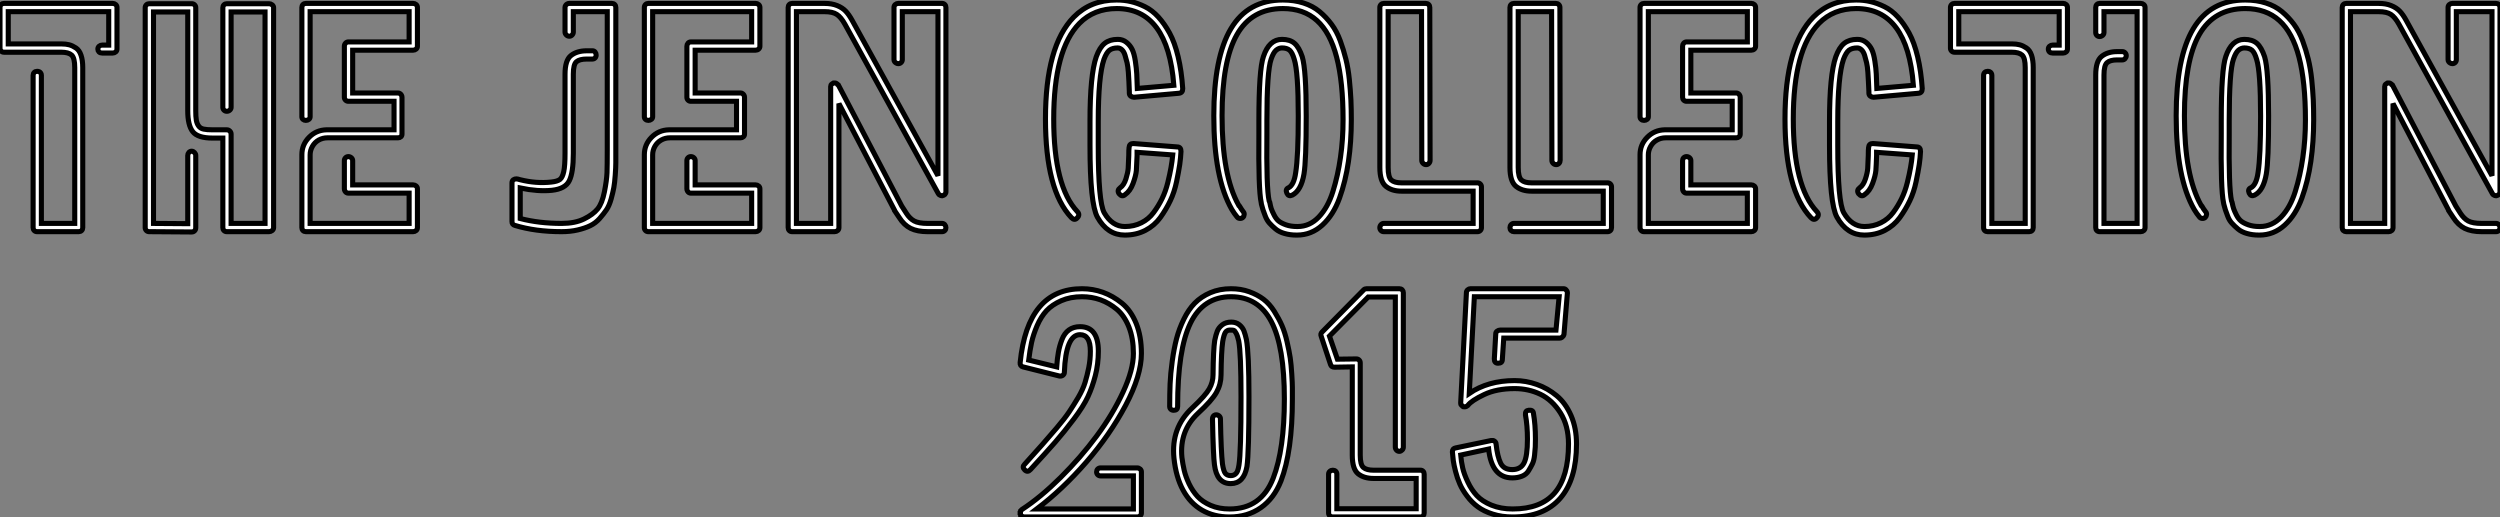 <?xml version="1.0" standalone="no"?>
<svg xmlns="http://www.w3.org/2000/svg" viewBox="0 -45.47 490.69 101.47"><rect x="0" y="-45.47" width="490.69" height="101.47" fill="#808080" stroke="none"/><path d="M15.46 0L15.46 0L7.28 0Q6.94 0 6.72-0.22Q6.50-0.45 6.50-0.78L6.50-0.78L6.50-30.69Q6.50-31.02 6.72-31.25Q6.94-31.47 7.28-31.47L7.28-31.47Q7.50-31.47 7.70-31.39Q7.90-31.30 8.01-31.11Q8.12-30.91 8.12-30.69L8.12-30.69L8.12-1.62L14.67-1.62L14.67-32.20Q14.67-34.10 14.06-34.66Q13.44-35.22 12.04-35.22L12.04-35.22L0.78-35.22Q0.45-35.22 0.22-35.45Q0-35.67 0-36.01L0-36.01L0-44.02Q0-44.35 0.22-44.58Q0.45-44.80 0.78-44.80L0.78-44.80L22.12-44.80Q22.46-44.80 22.71-44.58Q22.96-44.35 22.96-44.02L22.96-44.02L22.96-35.84Q22.96-35.50 22.71-35.28Q22.46-35.06 22.12-35.06L22.12-35.06L20.05-35.06Q19.88-35.06 19.71-35.11Q19.54-35.17 19.43-35.28Q19.32-35.39 19.26-35.53Q19.21-35.67 19.21-35.84L19.21-35.84Q19.21-36.18 19.46-36.40Q19.71-36.62 20.05-36.62L20.05-36.62L21.34-36.62L21.34-43.18L1.62-43.18L1.62-36.85L12.04-36.85Q12.94-36.85 13.58-36.68Q14.22-36.51 14.90-36.06Q15.57-35.62 15.90-34.64Q16.24-33.66 16.24-32.20L16.24-32.20L16.24-0.78Q16.24-0.45 16.02-0.22Q15.79 0 15.46 0ZM37.63 0.06L37.63 0.06L37.58 0.06L29.29 0Q28.95 0 28.73-0.22Q28.50-0.45 28.50-0.78L28.50-0.78L28.50-43.96Q28.50-44.30 28.73-44.52Q28.95-44.74 29.29-44.74L29.29-44.74L37.63-44.74Q37.97-44.74 38.19-44.52Q38.42-44.30 38.42-43.96L38.42-43.96L38.42-23.74Q38.42-22.57 38.53-21.90Q38.64-21.22 38.98-20.75Q39.31-20.27 39.96-20.13Q40.60-19.99 41.72-19.99L41.72-19.99L44.52-19.99Q44.86-19.99 45.11-19.74Q45.36-19.49 45.36-19.15L45.36-19.15L45.36-1.62L52.02-1.62L52.02-43.12L45.36-43.12L45.36-24.42Q45.36-24.08 45.11-23.86Q44.86-23.63 44.52-23.63Q44.18-23.63 43.96-23.86Q43.74-24.08 43.74-24.42L43.74-24.42L43.74-43.96Q43.74-44.30 43.96-44.52Q44.18-44.74 44.52-44.74L44.52-44.74L52.81-44.74Q53.14-44.74 53.42-44.52Q53.70-44.30 53.70-43.96L53.70-43.96L53.70-0.78Q53.70-0.45 53.42-0.22Q53.14 0 52.81 0L52.81 0L44.52 0Q44.18 0 43.96-0.22Q43.74-0.45 43.74-0.78L43.74-0.78L43.74-18.37L41.72-18.37Q38.81-18.37 37.83-19.63Q36.85-20.89 36.85-23.74L36.85-23.74L36.85-43.12L30.13-43.12L30.13-1.62L36.85-1.57L36.85-14.95Q36.85-15.29 37.07-15.54Q37.30-15.79 37.63-15.79L37.63-15.79Q37.80-15.79 37.94-15.71Q38.08-15.62 38.19-15.51Q38.30-15.40 38.36-15.26Q38.42-15.12 38.42-14.95L38.42-14.95L38.42-0.78Q38.42-0.39 38.19-0.17Q37.97 0.06 37.63 0.06ZM81.09 0L81.09 0L60.03 0Q59.70 0 59.47-0.22Q59.25-0.45 59.25-0.78L59.25-0.78L59.25-15.06L59.25-15.12Q59.25-17.08 60.65-18.51Q62.05-19.94 64.06-19.99L64.06-19.99L64.18-19.99L77.34-19.99L77.34-25.59L68.38-25.59Q68.04-25.59 67.82-25.82Q67.59-26.04 67.59-26.38L67.59-26.38L67.59-36.40Q67.59-36.74 67.82-36.99Q68.04-37.24 68.38-37.24L68.38-37.24L80.30-37.24L80.30-43.18L60.87-43.18L60.87-22.57Q60.87-22.23 60.62-22.04Q60.37-21.84 60.03-21.84Q59.70-21.84 59.47-22.04Q59.25-22.23 59.25-22.57L59.25-22.57L59.25-44.02Q59.25-44.35 59.47-44.58Q59.70-44.80 60.03-44.80L60.03-44.80L81.09-44.80Q81.42-44.80 81.68-44.58Q81.93-44.35 81.93-44.02L81.93-44.02L81.93-36.40Q81.93-36.06 81.68-35.84Q81.42-35.62 81.09-35.62L81.09-35.62L69.22-35.62L69.22-27.22L78.12-27.22Q78.34-27.22 78.51-27.10Q78.68-26.99 78.79-26.80Q78.90-26.60 78.90-26.38L78.90-26.38L78.90-19.15Q78.90-18.82 78.68-18.62Q78.46-18.42 78.12-18.42L78.12-18.42L64.29-18.42Q63.34-18.42 62.55-17.98Q61.77-17.53 61.32-16.74Q60.87-15.96 60.87-15.06L60.87-15.06L60.87-15.01L60.87-1.62L80.30-1.62L80.30-7.56L68.38-7.56Q68.15-7.56 67.98-7.67Q67.82-7.78 67.70-7.98Q67.59-8.18 67.59-8.40L67.59-8.40L67.59-13.94Q67.59-14.28 67.82-14.50Q68.04-14.73 68.38-14.73Q68.71-14.73 68.96-14.50Q69.22-14.28 69.22-13.94L69.22-13.94L69.22-9.18L81.09-9.18Q81.42-9.18 81.68-8.96Q81.93-8.74 81.93-8.40L81.93-8.40L81.93-0.78Q81.93-0.45 81.68-0.22Q81.42 0 81.09 0Z" fill="white" stroke="black" transform="scale(1,1)"/><path d="M110.23 0L110.23 0Q105.08 0 101.05-1.23L101.05-1.23Q100.49-1.40 100.49-1.96L100.49-1.96L100.49-9.58Q100.49-9.97 100.77-10.19L100.77-10.19Q100.99-10.36 101.38-10.36L101.38-10.36Q101.55-10.36 102.11-10.19L102.11-10.19Q105.25-9.41 108.22-9.74L108.22-9.74Q109.39-9.86 109.90-10.25Q110.40-10.64 110.65-11.79Q110.90-12.94 110.90-15.40L110.90-15.40L110.90-30.91Q110.90-33.66 112.08-34.58Q113.26-35.50 115.16-35.50L115.16-35.50L116.28-35.50Q116.62-35.50 116.81-35.25Q117.01-35 117.01-34.66L117.01-34.66Q117.01-34.44 116.92-34.27Q116.84-34.10 116.67-33.99Q116.50-33.88 116.28-33.88L116.28-33.88L115.16-33.88Q113.76-33.88 113.14-33.35Q112.53-32.82 112.53-30.91L112.53-30.91L112.53-15.40Q112.53-11.59 111.74-10.00Q110.96-8.40 108.33-8.12L108.33-8.12Q105.58-7.84 102.11-8.57L102.11-8.57L102.11-2.58Q105.81-1.62 110.23-1.62L110.23-1.62Q112.86-1.62 114.63-2.49Q116.39-3.36 117.29-4.45Q118.18-5.54 118.63-7.81Q119.08-10.08 119.14-11.56Q119.19-13.05 119.19-16.02L119.19-16.02L119.19-43.18L112.53-43.18L112.53-39.20Q112.53-38.86 112.30-38.61Q112.08-38.36 111.74-38.36Q111.41-38.36 111.16-38.61Q110.90-38.86 110.90-39.20L110.90-39.20L110.90-44.02Q110.90-44.24 111.02-44.41Q111.13-44.58 111.32-44.69Q111.52-44.80 111.74-44.80L111.74-44.80L120.09-44.80Q120.42-44.80 120.65-44.58Q120.87-44.35 120.87-44.02L120.87-44.02L120.87-16.02Q120.87-14.39 120.87-13.52Q120.87-12.66 120.76-11.12Q120.65-9.58 120.48-8.65Q120.31-7.73 119.95-6.41Q119.58-5.10 119.05-4.31Q118.52-3.53 117.71-2.60Q116.90-1.68 115.86-1.18Q114.82-0.67 113.40-0.34Q111.97 0 110.23 0ZM148.31 0L148.31 0L127.26 0Q126.92 0 126.70-0.22Q126.47-0.45 126.47-0.78L126.47-0.78L126.47-15.06L126.47-15.12Q126.47-17.08 127.87-18.51Q129.27-19.94 131.29-19.99L131.29-19.99L131.40-19.99L144.56-19.99L144.56-25.59L135.60-25.59Q135.26-25.59 135.04-25.82Q134.82-26.04 134.82-26.38L134.82-26.38L134.82-36.40Q134.82-36.74 135.04-36.99Q135.26-37.24 135.60-37.24L135.60-37.24L147.53-37.24L147.53-43.18L128.10-43.18L128.10-22.57Q128.10-22.23 127.84-22.04Q127.59-21.84 127.26-21.84Q126.92-21.84 126.70-22.04Q126.47-22.23 126.47-22.57L126.47-22.57L126.47-44.02Q126.47-44.35 126.70-44.58Q126.92-44.80 127.26-44.80L127.26-44.80L148.31-44.80Q148.65-44.80 148.90-44.58Q149.15-44.35 149.15-44.02L149.15-44.02L149.15-36.40Q149.15-36.06 148.90-35.84Q148.65-35.62 148.31-35.62L148.31-35.62L136.44-35.62L136.44-27.22L145.34-27.22Q145.57-27.22 145.74-27.10Q145.90-26.99 146.02-26.80Q146.13-26.60 146.13-26.38L146.13-26.38L146.13-19.15Q146.13-18.82 145.90-18.62Q145.68-18.42 145.34-18.42L145.34-18.42L131.51-18.42Q130.56-18.42 129.78-17.98Q128.99-17.53 128.54-16.74Q128.10-15.96 128.10-15.06L128.10-15.06L128.10-15.01L128.10-1.62L147.53-1.62L147.53-7.56L135.60-7.56Q135.38-7.56 135.21-7.67Q135.04-7.78 134.93-7.98Q134.82-8.18 134.82-8.40L134.82-8.40L134.82-13.94Q134.82-14.28 135.04-14.50Q135.26-14.73 135.60-14.73Q135.94-14.73 136.19-14.50Q136.44-14.28 136.44-13.94L136.44-13.94L136.44-9.18L148.31-9.18Q148.65-9.18 148.90-8.96Q149.15-8.74 149.15-8.40L149.15-8.40L149.15-0.78Q149.15-0.45 148.90-0.22Q148.65 0 148.31 0ZM161.86-43.18L161.86-43.18L156.32-43.18L156.32-1.62L163.04-1.62L163.04-28.34L163.04-28.50Q163.04-28.62 163.10-28.78L163.10-28.78Q163.21-28.95 163.32-29.01L163.32-29.01Q163.60-29.18 163.60-29.18L163.60-29.18L163.94-29.18Q164.05-29.18 164.22-29.06L164.22-29.06Q164.38-29.01 164.44-28.84L164.44-28.84L164.55-28.78L176.98-5.04L177.88-3.64Q178.55-2.58 179.42-2.10Q180.29-1.62 182.08-1.62L182.08-1.62L184.88-1.62Q185.22-1.62 185.44-1.37Q185.66-1.12 185.66-0.78Q185.66-0.45 185.44-0.22Q185.22 0 184.88 0L184.88 0L182.08 0Q180.06 0 178.75-0.64Q177.43-1.29 176.48-2.80L176.48-2.80L175.58-4.14L175.58-4.20L164.66-25.14L164.66-0.78Q164.66-0.45 164.41-0.22Q164.16 0 163.82 0L163.82 0L155.48 0Q155.14 0 154.92-0.22Q154.70-0.45 154.70-0.78L154.70-0.78L154.70-44.02Q154.70-44.35 154.92-44.58Q155.14-44.80 155.48-44.80L155.48-44.80L161.86-44.80Q163.26-44.80 164.30-44.38Q165.34-43.96 165.98-43.29Q166.62-42.62 167.24-41.50L167.24-41.50L184.10-10.98L184.10-43.18L177.10-43.18L177.10-33.77Q177.10-33.43 176.87-33.21Q176.65-32.98 176.31-32.98L176.31-32.98Q176.09-32.98 175.89-33.10Q175.70-33.21 175.58-33.38Q175.47-33.54 175.47-33.77L175.47-33.77L175.47-44.02Q175.47-44.35 175.72-44.58Q175.98-44.80 176.31-44.80L176.31-44.80L184.88-44.80Q185.22-44.80 185.44-44.58Q185.66-44.35 185.66-44.02L185.66-44.02L185.66-7.90L185.66-7.73Q185.66-7.62 185.55-7.45L185.55-7.45Q185.50-7.28 185.33-7.22L185.33-7.22Q185.33-7.22 185.27-7.17L185.27-7.17Q185.10-7.06 185.05-7.06L185.05-7.06L184.82-7.06Q184.66-7.06 184.49-7.17L184.49-7.17Q184.26-7.28 184.21-7.39L184.21-7.39L184.15-7.50L165.84-40.71Q165.06-42.11 164.24-42.64Q163.43-43.18 161.86-43.18Z" fill="white" stroke="black" transform="scale(1,1)"/><path d="M220.77 0.67L220.77 0.67Q217.35 0.67 215.39-2.86L215.39-2.86Q213.94-5.49 213.94-16.97L213.94-16.97L213.94-17.19L213.94-21.67Q213.94-30.80 215.17-34.33L215.17-34.33Q215.84-36.18 216.82-36.96Q217.80-37.74 219.37-37.74L219.37-37.74L219.42-37.74Q220.38-37.74 221.10-37.16Q221.83-36.57 222.22-35.76Q222.62-34.94 222.84-33.49Q223.06-32.03 223.12-30.94Q223.18-29.85 223.23-28.11L223.23-28.11L230.40-28.73Q229.22-43.79 219.20-43.79L219.20-43.79Q214.72-43.79 211.86-40.88L211.86-40.88Q206.82-35.73 206.82-22.12L206.82-22.12Q206.82-8.85 211.47-3.92L211.47-3.92Q212.03-3.30 211.42-2.69L211.42-2.69Q210.91-2.13 210.30-2.74L210.30-2.74Q205.20-8.12 205.20-22.12L205.20-22.12Q205.20-36.46 210.74-42.11L210.74-42.11Q214.05-45.47 219.14-45.47L219.14-45.47L219.20-45.47Q220.66-45.47 221.97-45.16Q223.29-44.86 224.72-44.16Q226.14-43.46 227.35-42.14Q228.55-40.82 229.56-38.98Q230.57-37.13 231.24-34.33Q231.91-31.53 232.14-28.06L232.14-28.06Q232.14-27.22 231.35-27.16L231.35-27.16L222.56-26.38Q222.28-26.38 221.94-26.60L221.94-26.60Q221.66-26.82 221.66-27.22L221.66-27.22L221.66-27.50Q221.61-28.67 221.58-29.43Q221.55-30.18 221.47-31.30Q221.38-32.42 221.22-33.15Q221.05-33.88 220.82-34.61Q220.60-35.34 220.21-35.70Q219.82-36.06 219.37-36.06L219.37-36.06Q218.36-36.06 217.77-35.62Q217.18-35.17 216.68-33.82L216.68-33.82Q215.56-30.52 215.56-21.62L215.56-21.62L215.56-17.19L215.56-16.97Q215.56-5.82 216.74-3.70L216.74-3.70Q218.30-1.01 220.77-1.01L220.77-1.01L220.82-1.01Q222.56-1.01 224.02-1.74Q225.47-2.46 226.42-3.75Q227.38-5.04 228.08-6.47Q228.78-7.90 229.20-9.60Q229.62-11.31 229.84-12.57Q230.06-13.83 230.18-15.06L230.18-15.06L223.18-15.57L223.18-14.90Q223.12-13.05 223.04-12.01Q222.95-10.98 222.39-9.46Q221.83-7.95 220.77-7.22L220.77-7.22Q220.21-6.78 219.65-7.45L219.65-7.45Q219.20-8.12 219.87-8.62L219.87-8.62Q220.60-9.13 220.99-10.36Q221.38-11.59 221.44-12.46Q221.50-13.33 221.55-14.95L221.55-14.95Q221.55-16.07 221.61-16.52L221.61-16.52Q221.66-17.30 222.45-17.30L222.45-17.30L231.07-16.63Q231.80-16.63 231.80-15.74L231.80-15.74Q231.74-14.50 231.55-13.16Q231.35-11.82 230.93-9.80Q230.51-7.78 229.70-6.08Q228.89-4.37 227.74-2.77Q226.59-1.18 224.80-0.25Q223.01 0.67 220.77 0.67ZM254.59 0.67L254.59 0.67L254.48 0.67Q253.19 0.67 252.13 0.36Q251.06 0.06 250.36-0.53Q249.66-1.12 249.16-1.68Q248.66-2.24 248.35-3.05Q248.04-3.86 247.90-4.28Q247.76-4.70 247.59-5.38L247.59-5.38L247.54-5.71Q246.98-8.23 247.09-19.32L247.09-19.32L247.09-21.78Q247.09-31.86 247.98-34.38L247.98-34.38Q249.10-37.74 251.62-37.74L251.62-37.74Q253.19-37.74 254.09-36.96Q254.98-36.18 255.60-34.33L255.60-34.33Q256.38-31.75 256.38-22.68L256.38-22.68Q256.38-13.94 255.94-11.31L255.94-11.31Q255.38-8.06 253.64-7.17L253.64-7.17Q252.91-6.83 252.58-7.56L252.58-7.56Q252.24-8.34 252.91-8.62L252.91-8.62Q253.98-9.18 254.31-11.59L254.31-11.59Q254.82-14.73 254.82-22.68L254.82-22.68Q254.82-31.36 254.03-33.82L254.03-33.82Q253.64-35.17 253.11-35.62Q252.58-36.06 251.62-36.06L251.62-36.06Q251.01-36.06 250.48-35.62Q249.94-35.17 249.50-33.88L249.50-33.88Q248.66-31.53 248.66-21.78L248.66-21.78Q248.66-21.50 248.66-20.66Q248.66-19.82 248.66-19.32L248.66-19.32Q248.54-8.57 249.10-6.05L249.10-6.05L249.22-5.77Q249.38-4.93 249.52-4.51Q249.66-4.09 250.06-3.30Q250.45-2.52 250.95-2.10Q251.46-1.68 252.41-1.34Q253.36-1.01 254.59-1.01L254.59-1.01L254.70-1.01Q257.06-1.01 258.85-2.88Q260.64-4.76 261.62-7.90Q262.60-11.03 263.10-14.56Q263.61-18.09 263.61-21.95L263.61-21.95Q263.61-29.40 262.35-34.24Q261.09-39.09 258.48-41.44Q255.88-43.79 251.79-43.79L251.79-43.79Q245.69-43.79 242.78-38.67Q239.86-33.54 239.86-22.74L239.86-22.74Q239.86-11.03 243.11-5.21L243.11-5.21Q243.17-5.21 243.31-4.98Q243.45-4.76 243.62-4.48Q243.78-4.20 244.01-3.92L244.01-3.92Q244.23-3.70 244.20-3.36Q244.18-3.02 243.95-2.80Q243.73-2.58 243.36-2.60Q243.00-2.63 242.83-2.86L242.83-2.86Q242.27-3.53 241.77-4.37L241.77-4.37Q238.24-10.53 238.24-22.74L238.24-22.74Q238.24-34.22 241.60-39.84Q244.96-45.47 251.79-45.47L251.79-45.47Q254.03-45.47 255.85-44.88Q257.67-44.30 258.99-43.20Q260.30-42.11 261.34-40.71Q262.38-39.31 263.05-37.49Q263.72-35.67 264.17-33.85Q264.62-32.03 264.84-29.88Q265.06-27.72 265.15-25.87Q265.23-24.02 265.23-21.95L265.23-21.95Q265.23-17.64 264.67-13.78Q264.11-9.91 262.91-6.58Q261.70-3.25 259.55-1.29Q257.39 0.67 254.59 0.67ZM289.98 0L289.98 0L271.62 0Q271.28 0 271.06-0.22Q270.83-0.45 270.83-0.78Q270.83-1.12 271.06-1.37Q271.28-1.62 271.62-1.62L271.62-1.62L289.14-1.62L289.14-7.95L275.09-7.95Q273.18-7.95 272.01-8.90Q270.83-9.86 270.83-12.60L270.83-12.60L270.83-44.02Q270.83-44.35 271.06-44.58Q271.28-44.80 271.62-44.80L271.62-44.80L279.85-44.80Q280.18-44.80 280.41-44.58Q280.63-44.35 280.63-44.02L280.63-44.02L280.69-14Q280.69-13.66 280.46-13.41Q280.24-13.16 279.90-13.16Q279.57-13.16 279.32-13.41Q279.06-13.66 279.06-14L279.06-14L279.01-43.18L272.46-43.18L272.46-12.60Q272.46-10.70 273.07-10.14Q273.69-9.58 275.09-9.58L275.09-9.58L289.98-9.58Q290.32-9.58 290.54-9.35Q290.77-9.13 290.77-8.79L290.77-8.79L290.77-0.78Q290.77-0.45 290.54-0.22Q290.32 0 289.98 0ZM315.52 0L315.52 0L297.15 0Q296.82 0 296.59-0.22Q296.37-0.45 296.37-0.78Q296.37-1.12 296.59-1.37Q296.82-1.62 297.15-1.62L297.15-1.62L314.68-1.62L314.68-7.95L300.62-7.95Q298.72-7.95 297.54-8.90Q296.37-9.86 296.37-12.60L296.37-12.60L296.37-44.02Q296.37-44.35 296.59-44.58Q296.82-44.80 297.15-44.80L297.15-44.80L305.38-44.80Q305.72-44.80 305.94-44.58Q306.17-44.35 306.17-44.02L306.17-44.02L306.22-14Q306.22-13.66 306.00-13.41Q305.78-13.16 305.44-13.16Q305.10-13.16 304.85-13.41Q304.60-13.66 304.60-14L304.60-14L304.54-43.18L297.99-43.18L297.99-12.60Q297.99-10.70 298.61-10.14Q299.22-9.58 300.62-9.58L300.62-9.58L315.52-9.58Q315.86-9.58 316.08-9.35Q316.30-9.13 316.30-8.79L316.30-8.79L316.30-0.78Q316.30-0.45 316.08-0.22Q315.86 0 315.52 0ZM343.74 0L343.74 0L322.69 0Q322.35 0 322.13-0.22Q321.90-0.45 321.90-0.78L321.90-0.78L321.90-15.06L321.90-15.12Q321.90-17.08 323.30-18.51Q324.70-19.94 326.72-19.99L326.72-19.99L326.83-19.99L339.99-19.99L339.99-25.59L331.03-25.59Q330.70-25.59 330.47-25.82Q330.25-26.04 330.25-26.38L330.25-26.38L330.25-36.40Q330.25-36.74 330.47-36.99Q330.70-37.24 331.03-37.24L331.03-37.24L342.96-37.24L342.96-43.18L323.53-43.18L323.53-22.57Q323.53-22.23 323.28-22.04Q323.02-21.84 322.69-21.84Q322.35-21.84 322.13-22.04Q321.90-22.23 321.90-22.57L321.90-22.57L321.90-44.02Q321.90-44.35 322.13-44.58Q322.35-44.80 322.69-44.80L322.69-44.80L343.74-44.80Q344.08-44.80 344.33-44.58Q344.58-44.35 344.58-44.02L344.58-44.02L344.58-36.40Q344.58-36.06 344.33-35.84Q344.08-35.62 343.74-35.62L343.74-35.62L331.87-35.62L331.87-27.22L340.78-27.22Q341.00-27.22 341.17-27.10Q341.34-26.99 341.45-26.80Q341.56-26.60 341.56-26.38L341.56-26.38L341.56-19.15Q341.56-18.82 341.34-18.62Q341.11-18.42 340.78-18.42L340.78-18.42L326.94-18.42Q325.99-18.42 325.21-17.98Q324.42-17.53 323.98-16.74Q323.53-15.96 323.53-15.06L323.53-15.06L323.53-15.01L323.53-1.62L342.96-1.62L342.96-7.56L331.03-7.56Q330.81-7.56 330.64-7.67Q330.47-7.78 330.36-7.98Q330.25-8.18 330.25-8.40L330.25-8.40L330.25-13.94Q330.25-14.28 330.47-14.50Q330.70-14.73 331.03-14.73Q331.37-14.73 331.62-14.50Q331.87-14.28 331.87-13.94L331.87-13.94L331.87-9.18L343.74-9.18Q344.08-9.18 344.33-8.96Q344.58-8.74 344.58-8.40L344.58-8.40L344.58-0.78Q344.58-0.45 344.33-0.22Q344.08 0 343.74 0ZM365.92 0.67L365.92 0.67Q362.50 0.67 360.54-2.86L360.54-2.86Q359.09-5.49 359.09-16.97L359.09-16.97L359.09-17.19L359.09-21.67Q359.09-30.80 360.32-34.33L360.32-34.33Q360.99-36.18 361.97-36.96Q362.95-37.74 364.52-37.74L364.52-37.74L364.58-37.74Q365.53-37.74 366.26-37.16Q366.98-36.57 367.38-35.76Q367.77-34.94 367.99-33.49Q368.22-32.03 368.27-30.94Q368.33-29.85 368.38-28.11L368.38-28.11L375.55-28.73Q374.38-43.79 364.35-43.79L364.35-43.79Q359.87-43.79 357.02-40.88L357.02-40.88Q351.98-35.73 351.98-22.12L351.98-22.12Q351.98-8.85 356.62-3.92L356.62-3.92Q357.18-3.30 356.57-2.69L356.57-2.69Q356.06-2.13 355.45-2.74L355.45-2.74Q350.35-8.12 350.35-22.12L350.35-22.12Q350.35-36.46 355.90-42.11L355.90-42.11Q359.20-45.47 364.30-45.47L364.30-45.47L364.35-45.47Q365.81-45.47 367.12-45.16Q368.44-44.86 369.87-44.16Q371.30-43.46 372.50-42.14Q373.70-40.82 374.71-38.98Q375.72-37.13 376.39-34.33Q377.06-31.53 377.29-28.06L377.29-28.06Q377.29-27.22 376.50-27.16L376.50-27.16L367.71-26.38Q367.43-26.38 367.10-26.60L367.10-26.60Q366.82-26.82 366.82-27.22L366.82-27.22L366.82-27.50Q366.76-28.67 366.73-29.43Q366.70-30.18 366.62-31.30Q366.54-32.42 366.37-33.15Q366.20-33.88 365.98-34.61Q365.75-35.34 365.36-35.70Q364.97-36.06 364.52-36.06L364.52-36.06Q363.51-36.06 362.92-35.62Q362.34-35.17 361.83-33.82L361.83-33.82Q360.71-30.52 360.71-21.62L360.71-21.62L360.71-17.19L360.71-16.97Q360.71-5.82 361.89-3.70L361.89-3.70Q363.46-1.01 365.92-1.01L365.92-1.01L365.98-1.01Q367.71-1.01 369.17-1.74Q370.62-2.46 371.58-3.75Q372.53-5.04 373.23-6.47Q373.93-7.90 374.35-9.60Q374.77-11.31 374.99-12.57Q375.22-13.83 375.33-15.06L375.33-15.06L368.33-15.57L368.33-14.90Q368.27-13.05 368.19-12.01Q368.10-10.98 367.54-9.46Q366.98-7.95 365.92-7.22L365.92-7.22Q365.36-6.78 364.80-7.45L364.80-7.45Q364.35-8.12 365.02-8.62L365.02-8.62Q365.75-9.13 366.14-10.36Q366.54-11.59 366.59-12.46Q366.65-13.33 366.70-14.95L366.70-14.95Q366.70-16.07 366.76-16.52L366.76-16.52Q366.82-17.30 367.60-17.30L367.60-17.30L376.22-16.63Q376.95-16.63 376.95-15.74L376.95-15.74Q376.90-14.50 376.70-13.16Q376.50-11.82 376.08-9.80Q375.66-7.78 374.85-6.08Q374.04-4.37 372.89-2.77Q371.74-1.18 369.95-0.25Q368.16 0.67 365.92 0.67ZM398.29 0L398.29 0L390.11 0Q389.78 0 389.55-0.22Q389.33-0.45 389.33-0.78L389.33-0.78L389.33-30.69Q389.33-31.02 389.55-31.25Q389.78-31.47 390.11-31.47L390.11-31.47Q390.34-31.47 390.53-31.39Q390.73-31.30 390.84-31.11Q390.95-30.91 390.95-30.69L390.95-30.69L390.95-1.62L397.50-1.62L397.50-32.20Q397.50-34.10 396.89-34.66Q396.27-35.22 394.87-35.22L394.87-35.22L383.62-35.22Q383.28-35.22 383.06-35.45Q382.83-35.67 382.83-36.01L382.83-36.01L382.83-44.02Q382.83-44.35 383.06-44.58Q383.28-44.80 383.62-44.80L383.62-44.80L404.95-44.80Q405.29-44.80 405.54-44.58Q405.79-44.35 405.79-44.02L405.79-44.02L405.79-35.84Q405.79-35.50 405.54-35.28Q405.29-35.06 404.95-35.06L404.95-35.06L402.88-35.06Q402.71-35.06 402.54-35.11Q402.38-35.17 402.26-35.28Q402.15-35.39 402.10-35.53Q402.04-35.67 402.04-35.84L402.04-35.84Q402.04-36.18 402.29-36.40Q402.54-36.62 402.88-36.62L402.88-36.62L404.17-36.62L404.17-43.18L384.46-43.18L384.46-36.85L394.87-36.85Q395.77-36.85 396.41-36.68Q397.06-36.51 397.73-36.06Q398.40-35.62 398.74-34.64Q399.07-33.66 399.07-32.20L399.07-32.20L399.07-0.78Q399.07-0.45 398.85-0.22Q398.62 0 398.29 0ZM420.18 0L420.18 0L412.12 0Q411.78 0 411.56-0.22Q411.34-0.45 411.34-0.78L411.34-0.78L411.34-30.74Q411.34-33.49 412.51-34.41Q413.69-35.34 415.54-35.34L415.54-35.34L416.54-35.34Q416.88-35.34 417.10-35.11Q417.33-34.89 417.33-34.55Q417.33-34.22 417.10-33.96Q416.88-33.71 416.54-33.71L416.54-33.71L415.54-33.71Q414.19-33.71 413.58-33.18Q412.96-32.65 412.96-30.74L412.96-30.74L412.96-1.62L419.46-1.62L419.46-43.18L412.96-43.18L412.96-39.09Q412.96-38.86 412.85-38.70Q412.74-38.53 412.54-38.42Q412.34-38.30 412.12-38.30L412.12-38.30Q411.78-38.30 411.56-38.53Q411.34-38.75 411.34-39.09L411.34-39.09L411.34-44.02Q411.34-44.35 411.56-44.58Q411.78-44.80 412.12-44.80L412.12-44.80L420.18-44.80Q420.52-44.80 420.77-44.58Q421.02-44.35 421.02-44.02L421.02-44.02L421.02-0.78Q421.02-0.45 420.77-0.22Q420.52 0 420.18 0ZM443.48 0.67L443.48 0.67L443.37 0.67Q442.08 0.67 441.02 0.36Q439.95 0.06 439.25-0.53Q438.55-1.12 438.05-1.68Q437.54-2.24 437.24-3.05Q436.93-3.86 436.79-4.28Q436.65-4.70 436.48-5.38L436.48-5.38L436.42-5.71Q435.86-8.23 435.98-19.32L435.98-19.32L435.98-21.78Q435.98-31.86 436.87-34.38L436.87-34.38Q437.99-37.74 440.51-37.74L440.51-37.74Q442.08-37.74 442.98-36.96Q443.87-36.18 444.49-34.33L444.49-34.33Q445.27-31.75 445.27-22.68L445.27-22.68Q445.27-13.94 444.82-11.31L444.82-11.31Q444.26-8.06 442.53-7.17L442.53-7.17Q441.80-6.83 441.46-7.56L441.46-7.56Q441.13-8.34 441.80-8.62L441.80-8.62Q442.86-9.18 443.20-11.59L443.20-11.59Q443.70-14.73 443.70-22.68L443.70-22.68Q443.70-31.36 442.92-33.82L442.92-33.82Q442.53-35.17 442.00-35.62Q441.46-36.06 440.51-36.06L440.51-36.06Q439.90-36.06 439.36-35.62Q438.83-35.17 438.38-33.88L438.38-33.88Q437.54-31.53 437.54-21.78L437.54-21.78Q437.54-21.50 437.54-20.66Q437.54-19.82 437.54-19.32L437.54-19.32Q437.43-8.57 437.99-6.05L437.99-6.05L438.10-5.77Q438.27-4.93 438.41-4.51Q438.55-4.09 438.94-3.30Q439.34-2.52 439.84-2.10Q440.34-1.68 441.30-1.34Q442.25-1.01 443.48-1.01L443.48-1.01L443.59-1.01Q445.94-1.01 447.74-2.88Q449.53-4.76 450.51-7.90Q451.49-11.03 451.99-14.56Q452.50-18.09 452.50-21.95L452.50-21.95Q452.50-29.40 451.24-34.24Q449.98-39.09 447.37-41.44Q444.77-43.79 440.68-43.79L440.68-43.79Q434.58-43.79 431.66-38.67Q428.75-33.54 428.75-22.74L428.75-22.74Q428.75-11.03 432.00-5.21L432.00-5.21Q432.06-5.21 432.20-4.98Q432.34-4.76 432.50-4.48Q432.67-4.20 432.90-3.92L432.90-3.92Q433.12-3.70 433.09-3.36Q433.06-3.02 432.84-2.80Q432.62-2.58 432.25-2.60Q431.89-2.63 431.72-2.86L431.72-2.86Q431.16-3.53 430.66-4.37L430.66-4.37Q427.13-10.53 427.13-22.74L427.13-22.74Q427.13-34.22 430.49-39.84Q433.85-45.47 440.68-45.47L440.68-45.47Q442.92-45.47 444.74-44.88Q446.56-44.30 447.88-43.20Q449.19-42.11 450.23-40.71Q451.26-39.31 451.94-37.49Q452.61-35.67 453.06-33.85Q453.50-32.03 453.73-29.88Q453.95-27.72 454.04-25.87Q454.12-24.02 454.12-21.95L454.12-21.95Q454.12-17.64 453.56-13.78Q453.00-9.91 451.80-6.58Q450.59-3.25 448.44-1.29Q446.28 0.67 443.48 0.67ZM466.89-43.18L466.89-43.18L461.34-43.18L461.34-1.62L468.06-1.62L468.06-28.34L468.06-28.50Q468.06-28.62 468.12-28.78L468.12-28.78Q468.23-28.95 468.34-29.01L468.34-29.01Q468.62-29.18 468.62-29.18L468.62-29.18L468.96-29.18Q469.07-29.18 469.24-29.06L469.24-29.06Q469.41-29.01 469.46-28.84L469.46-28.84L469.58-28.78L482.01-5.04L482.90-3.64Q483.58-2.58 484.44-2.10Q485.31-1.62 487.10-1.62L487.10-1.62L489.90-1.62Q490.24-1.62 490.46-1.37Q490.69-1.12 490.69-0.78Q490.69-0.45 490.46-0.22Q490.24 0 489.90 0L489.90 0L487.10 0Q485.09 0 483.77-0.64Q482.46-1.29 481.50-2.80L481.50-2.80L480.61-4.14L480.61-4.20L469.69-25.14L469.69-0.78Q469.69-0.45 469.44-0.22Q469.18 0 468.85 0L468.85 0L460.50 0Q460.17 0 459.94-0.22Q459.72-0.45 459.72-0.78L459.72-0.78L459.72-44.02Q459.72-44.35 459.94-44.58Q460.17-44.80 460.50-44.80L460.50-44.80L466.89-44.80Q468.29-44.80 469.32-44.38Q470.36-43.96 471.00-43.29Q471.65-42.62 472.26-41.50L472.26-41.50L489.12-10.98L489.12-43.18L482.12-43.18L482.12-33.77Q482.12-33.43 481.90-33.21Q481.67-32.98 481.34-32.98L481.34-32.98Q481.11-32.98 480.92-33.10Q480.72-33.21 480.61-33.38Q480.50-33.54 480.50-33.77L480.50-33.77L480.50-44.02Q480.50-44.35 480.75-44.58Q481.00-44.80 481.34-44.80L481.34-44.80L489.90-44.80Q490.24-44.80 490.46-44.58Q490.69-44.35 490.69-44.02L490.69-44.02L490.69-7.90L490.69-7.73Q490.69-7.62 490.58-7.45L490.58-7.45Q490.52-7.28 490.35-7.22L490.35-7.22Q490.35-7.22 490.30-7.17L490.30-7.17Q490.13-7.06 490.07-7.06L490.07-7.06L489.85-7.06Q489.68-7.06 489.51-7.17L489.51-7.17Q489.29-7.28 489.23-7.39L489.23-7.39L489.18-7.50L470.86-40.71Q470.08-42.11 469.27-42.64Q468.46-43.18 466.89-43.18Z" fill="white" stroke="black" transform="scale(1,1)"/><path d="M216.02 46.37L223.19 46.37Q223.53 46.37 223.78 46.59Q224.03 46.82 224.03 47.15L224.03 47.15L224.03 55.22Q224.03 55.55 223.78 55.78Q223.53 56 223.19 56L223.19 56L201.02 56L200.85 56L200.79 55.94Q200.79 55.94 200.74 55.92Q200.68 55.89 200.68 55.89L200.68 55.89L200.62 55.89L200.57 55.83L200.51 55.78Q200.46 55.72 200.34 55.66L200.34 55.66L200.34 55.61L200.29 55.50L200.29 55.44L200.23 55.38L200.23 55.22L200.23 55.05Q200.23 55.05 200.26 55.02Q200.29 54.99 200.29 54.99L200.29 54.99L200.29 54.94L200.34 54.82L200.34 54.77L200.40 54.71L200.46 54.66Q200.57 54.54 200.57 54.54L200.57 54.54Q204.26 52.14 208.18 48.24Q212.10 44.35 215.24 40.12Q218.38 35.90 220.42 31.50Q222.46 27.10 222.46 23.91L222.46 23.91Q222.46 20.94 221.57 18.70Q220.67 16.46 219.19 15.23Q217.70 14 216.00 13.38Q214.29 12.77 212.38 12.77L212.38 12.77Q210.09 12.77 208.30 13.55Q206.50 14.34 205.41 15.51Q204.32 16.69 203.56 18.45Q202.81 20.22 202.47 21.76Q202.14 23.30 201.91 25.20L201.91 25.20L207.40 26.54Q207.51 24.92 207.74 23.66Q207.96 22.40 208.44 21.17Q208.91 19.94 209.81 19.29Q210.70 18.65 211.99 18.65L211.99 18.65Q215.58 18.65 215.58 23.46L215.58 23.46Q215.58 25.98 214.99 28.25Q214.40 30.52 213.53 32.40Q212.66 34.27 210.76 36.79Q208.86 39.31 207.15 41.27Q205.44 43.23 202.25 46.70L202.25 46.70Q201.69 47.32 201.13 46.76L201.13 46.76Q200.57 46.20 201.07 45.70L201.07 45.70Q203.26 43.29 204.54 41.83Q205.83 40.38 207.40 38.53Q208.97 36.68 209.84 35.39Q210.70 34.10 211.63 32.54Q212.55 30.97 212.97 29.60Q213.39 28.22 213.70 26.68Q214.01 25.14 214.01 23.46L214.01 23.46Q214.01 20.22 211.99 20.22L211.99 20.22Q209.19 20.22 208.91 27.61L208.91 27.61Q208.91 27.94 208.63 28.17L208.63 28.17Q208.35 28.39 207.96 28.34L207.96 28.34L200.79 26.54Q200.18 26.38 200.23 25.70L200.23 25.70Q201.69 11.20 212.38 11.20L212.38 11.20Q214.51 11.20 216.47 11.90Q218.43 12.60 220.20 14.03Q221.96 15.46 223.00 18.00Q224.03 20.55 224.03 23.91L224.03 23.91Q224.03 28.22 220.95 34.05Q217.87 39.87 213.20 45.25Q208.52 50.62 203.48 54.43L203.48 54.43L222.46 54.43L222.46 47.94L216.02 47.94Q215.69 47.94 215.46 47.71Q215.24 47.49 215.24 47.15Q215.24 46.82 215.46 46.59Q215.69 46.37 216.02 46.37L216.02 46.37ZM241.34 56L241.34 56Q238.26 56 235.93 54.66Q233.61 53.31 232.21 50.74Q230.81 48.16 230.42 44.46L230.42 44.46Q229.80 38.47 234.06 34.55L234.06 34.55Q236.63 32.14 237.36 30.83Q238.09 29.51 238.09 28.11L238.09 28.11Q238.14 23.18 238.42 21.34L238.42 21.34Q238.65 20.22 238.93 19.52Q239.21 18.82 239.91 18.28Q240.61 17.75 241.67 17.75L241.67 17.75Q242.62 17.75 243.27 18.28Q243.91 18.82 244.16 19.49Q244.42 20.16 244.64 21.17L244.64 21.17Q245.14 23.86 245.14 32.42L245.14 32.42Q245.14 43.34 244.75 46.09L244.75 46.09Q244.14 49.45 241.56 49.45L241.56 49.45Q238.82 49.45 238.37 45.75L238.37 45.75Q238.14 44.18 237.98 36.79L237.98 36.79Q237.98 36.57 238.06 36.37Q238.14 36.18 238.31 36.06Q238.48 35.95 238.70 35.95L238.70 35.95Q239.04 35.95 239.29 36.18Q239.54 36.40 239.54 36.74L239.54 36.74Q239.66 43.18 239.94 45.58L239.94 45.58Q240.16 47.04 240.52 47.46Q240.89 47.88 241.56 47.88L241.56 47.88Q242.06 47.88 242.40 47.63Q242.74 47.38 242.90 46.96Q243.07 46.54 243.18 45.81L243.18 45.81Q243.58 43.29 243.58 32.42L243.58 32.42Q243.58 23.80 243.13 21.45L243.13 21.45Q242.90 20.44 242.62 19.94Q242.34 19.43 242.18 19.38Q242.01 19.32 241.67 19.32L241.67 19.32Q241.39 19.32 241.25 19.32Q241.11 19.32 240.89 19.43Q240.66 19.54 240.52 19.77Q240.38 19.99 240.24 20.44Q240.10 20.89 239.99 21.56L239.99 21.56Q239.71 23.46 239.66 28.11L239.66 28.11Q239.66 29.96 238.76 31.56Q237.86 33.15 235.12 35.67L235.12 35.67Q231.48 39.09 231.98 44.30L231.98 44.30Q232.15 45.64 232.43 46.84Q232.71 48.05 233.38 49.48Q234.06 50.90 235.04 51.97Q236.02 53.03 237.64 53.73Q239.26 54.43 241.34 54.43L241.34 54.43Q247.55 54.43 249.90 48.38L249.90 48.38Q252.09 42.73 252.09 32.82L252.09 32.82Q252.09 22.57 249.54 17.67Q246.99 12.77 241.62 12.77L241.62 12.77Q236.18 12.77 233.66 17.95Q231.14 23.13 231.14 34.33L231.14 34.33Q231.14 35.06 230.36 35.06L230.36 35.06Q230.14 35.06 229.97 34.97Q229.80 34.89 229.69 34.72Q229.58 34.55 229.58 34.33L229.58 34.33Q229.58 31.92 229.66 29.90Q229.74 27.89 230.08 25.42Q230.42 22.96 230.92 21.03Q231.42 19.10 232.35 17.19Q233.27 15.29 234.50 14.03Q235.74 12.77 237.56 11.98Q239.38 11.20 241.62 11.20L241.62 11.20Q243.58 11.20 245.20 11.79Q246.82 12.38 248.00 13.27Q249.18 14.17 250.10 15.62Q251.02 17.08 251.61 18.42Q252.20 19.77 252.62 21.62Q253.04 23.46 253.24 24.78Q253.43 26.10 253.54 27.94Q253.66 29.79 253.66 30.63Q253.66 31.47 253.66 32.82L253.66 32.82Q253.66 43.12 251.42 48.94L251.42 48.94Q250.07 52.36 247.47 54.18Q244.86 56 241.34 56ZM272.58 46.82L278.80 46.82Q279.14 46.82 279.33 47.04Q279.53 47.26 279.53 47.60L279.53 47.60L279.53 55.22Q279.53 55.55 279.33 55.78Q279.14 56 278.80 56L278.80 56L261.61 56Q261.27 56 261.02 55.78Q260.77 55.55 260.77 55.22L260.77 55.22L260.77 47.60Q260.77 47.26 261.02 47.04Q261.27 46.82 261.61 46.82Q261.94 46.82 262.17 47.04Q262.39 47.26 262.39 47.60L262.39 47.60L262.39 54.38L277.96 54.38L277.96 48.44L272.58 48.44L269.62 48.44Q267.71 48.44 266.56 47.52Q265.42 46.59 265.42 43.85L265.42 43.85L265.42 42.06L265.42 42L265.42 26.54L261.94 26.60Q261.33 26.60 261.16 26.10L261.16 26.10L259.31 20.50Q259.14 20.05 259.48 19.71L259.48 19.71L267.66 11.42Q267.88 11.20 268.22 11.20L268.22 11.20L274.66 11.20Q274.99 11.20 275.22 11.42Q275.44 11.65 275.44 11.98L275.44 11.98L275.44 42.28Q275.44 42.45 275.38 42.59Q275.33 42.73 275.22 42.84Q275.10 42.95 274.96 43.04Q274.82 43.12 274.66 43.12L274.66 43.12Q274.32 43.12 274.10 42.87Q273.87 42.62 273.87 42.28L273.87 42.28L273.87 12.82L268.55 12.82L260.94 20.50L262.50 25.03L266.20 24.98Q266.54 24.98 266.76 25.20L266.76 25.20Q266.98 25.42 266.98 25.76L266.98 25.76L266.98 42.06L266.98 43.85Q266.98 45.75 267.60 46.28Q268.22 46.82 269.62 46.82L269.62 46.82L272.58 46.82ZM296.89 56L296.89 56Q294.76 56 293.00 55.44Q291.23 54.88 290.06 54.01Q288.88 53.14 287.96 51.91Q287.03 50.68 286.53 49.53Q286.02 48.38 285.69 47.07Q285.35 45.75 285.24 44.91Q285.13 44.07 285.07 43.23L285.07 43.23Q285.07 42.56 285.69 42.45L285.69 42.45L292.69 40.99Q293.08 40.94 293.30 41.10L293.30 41.10Q293.64 41.33 293.64 41.66L293.64 41.66Q293.92 44.18 294.54 45.44Q295.15 46.70 296.80 46.70Q298.46 46.70 299.13 45.39Q299.80 44.07 299.80 40.71L299.80 40.71Q299.80 38.08 299.41 35.95L299.41 35.95Q299.35 35.11 300.02 35.06L300.02 35.06Q300.92 34.94 300.98 35.67L300.98 35.67Q301.37 37.86 301.37 40.71L301.37 40.71Q301.37 41.72 301.34 42.25Q301.31 42.78 301.20 43.85Q301.09 44.91 300.78 45.56Q300.47 46.20 300.02 46.93Q299.58 47.66 298.74 47.99Q297.90 48.33 296.83 48.33L296.83 48.33Q292.80 48.33 292.18 42.67L292.18 42.67L286.70 43.85Q286.81 45.14 287.09 46.37Q287.37 47.60 288.10 49.14Q288.82 50.68 289.86 51.80Q290.90 52.92 292.74 53.68Q294.59 54.43 296.89 54.43L296.89 54.43Q302.43 54.43 305.15 51.27Q307.86 48.10 307.86 41.66L307.86 41.66Q307.86 38.08 306.27 35.56Q304.67 33.04 302.35 31.92Q300.02 30.80 297.28 30.80L297.28 30.80Q293.75 30.80 291.29 31.98Q288.82 33.15 288.10 34.10L288.10 34.10L288.04 34.16Q287.98 34.22 287.82 34.30Q287.65 34.38 287.48 34.38L287.48 34.38Q287.26 34.38 287.17 34.36Q287.09 34.33 286.98 34.16L286.98 34.16Q286.86 34.10 286.75 33.94L286.75 33.94Q286.70 33.82 286.70 33.60L286.70 33.60L286.70 33.54L287.82 11.98Q287.82 11.65 288.07 11.42Q288.32 11.20 288.60 11.20L288.60 11.20L306.86 11.20Q307.25 11.20 307.42 11.48L307.42 11.48Q307.64 11.70 307.64 12.04L307.64 12.04L306.97 20.16Q306.91 20.38 306.80 20.52Q306.69 20.66 306.52 20.78Q306.35 20.89 306.13 20.89L306.13 20.89L295.15 20.89L294.87 25.09Q294.87 25.82 294.03 25.82L294.03 25.82Q293.30 25.82 293.30 24.98L293.30 24.98L293.58 20.05Q293.58 19.71 293.86 19.52Q294.14 19.32 294.42 19.32L294.42 19.32L305.40 19.32L306.02 12.77L289.38 12.77L288.38 31.75Q292.07 29.23 297.28 29.23L297.28 29.23Q299.52 29.23 301.65 29.99Q303.78 30.74 305.54 32.20Q307.30 33.66 308.37 36.12Q309.43 38.58 309.43 41.66L309.43 41.66Q309.43 48.66 306.24 52.33Q303.05 56 296.89 56Z" fill="white" stroke="black" transform="scale(1,1)"/></svg>